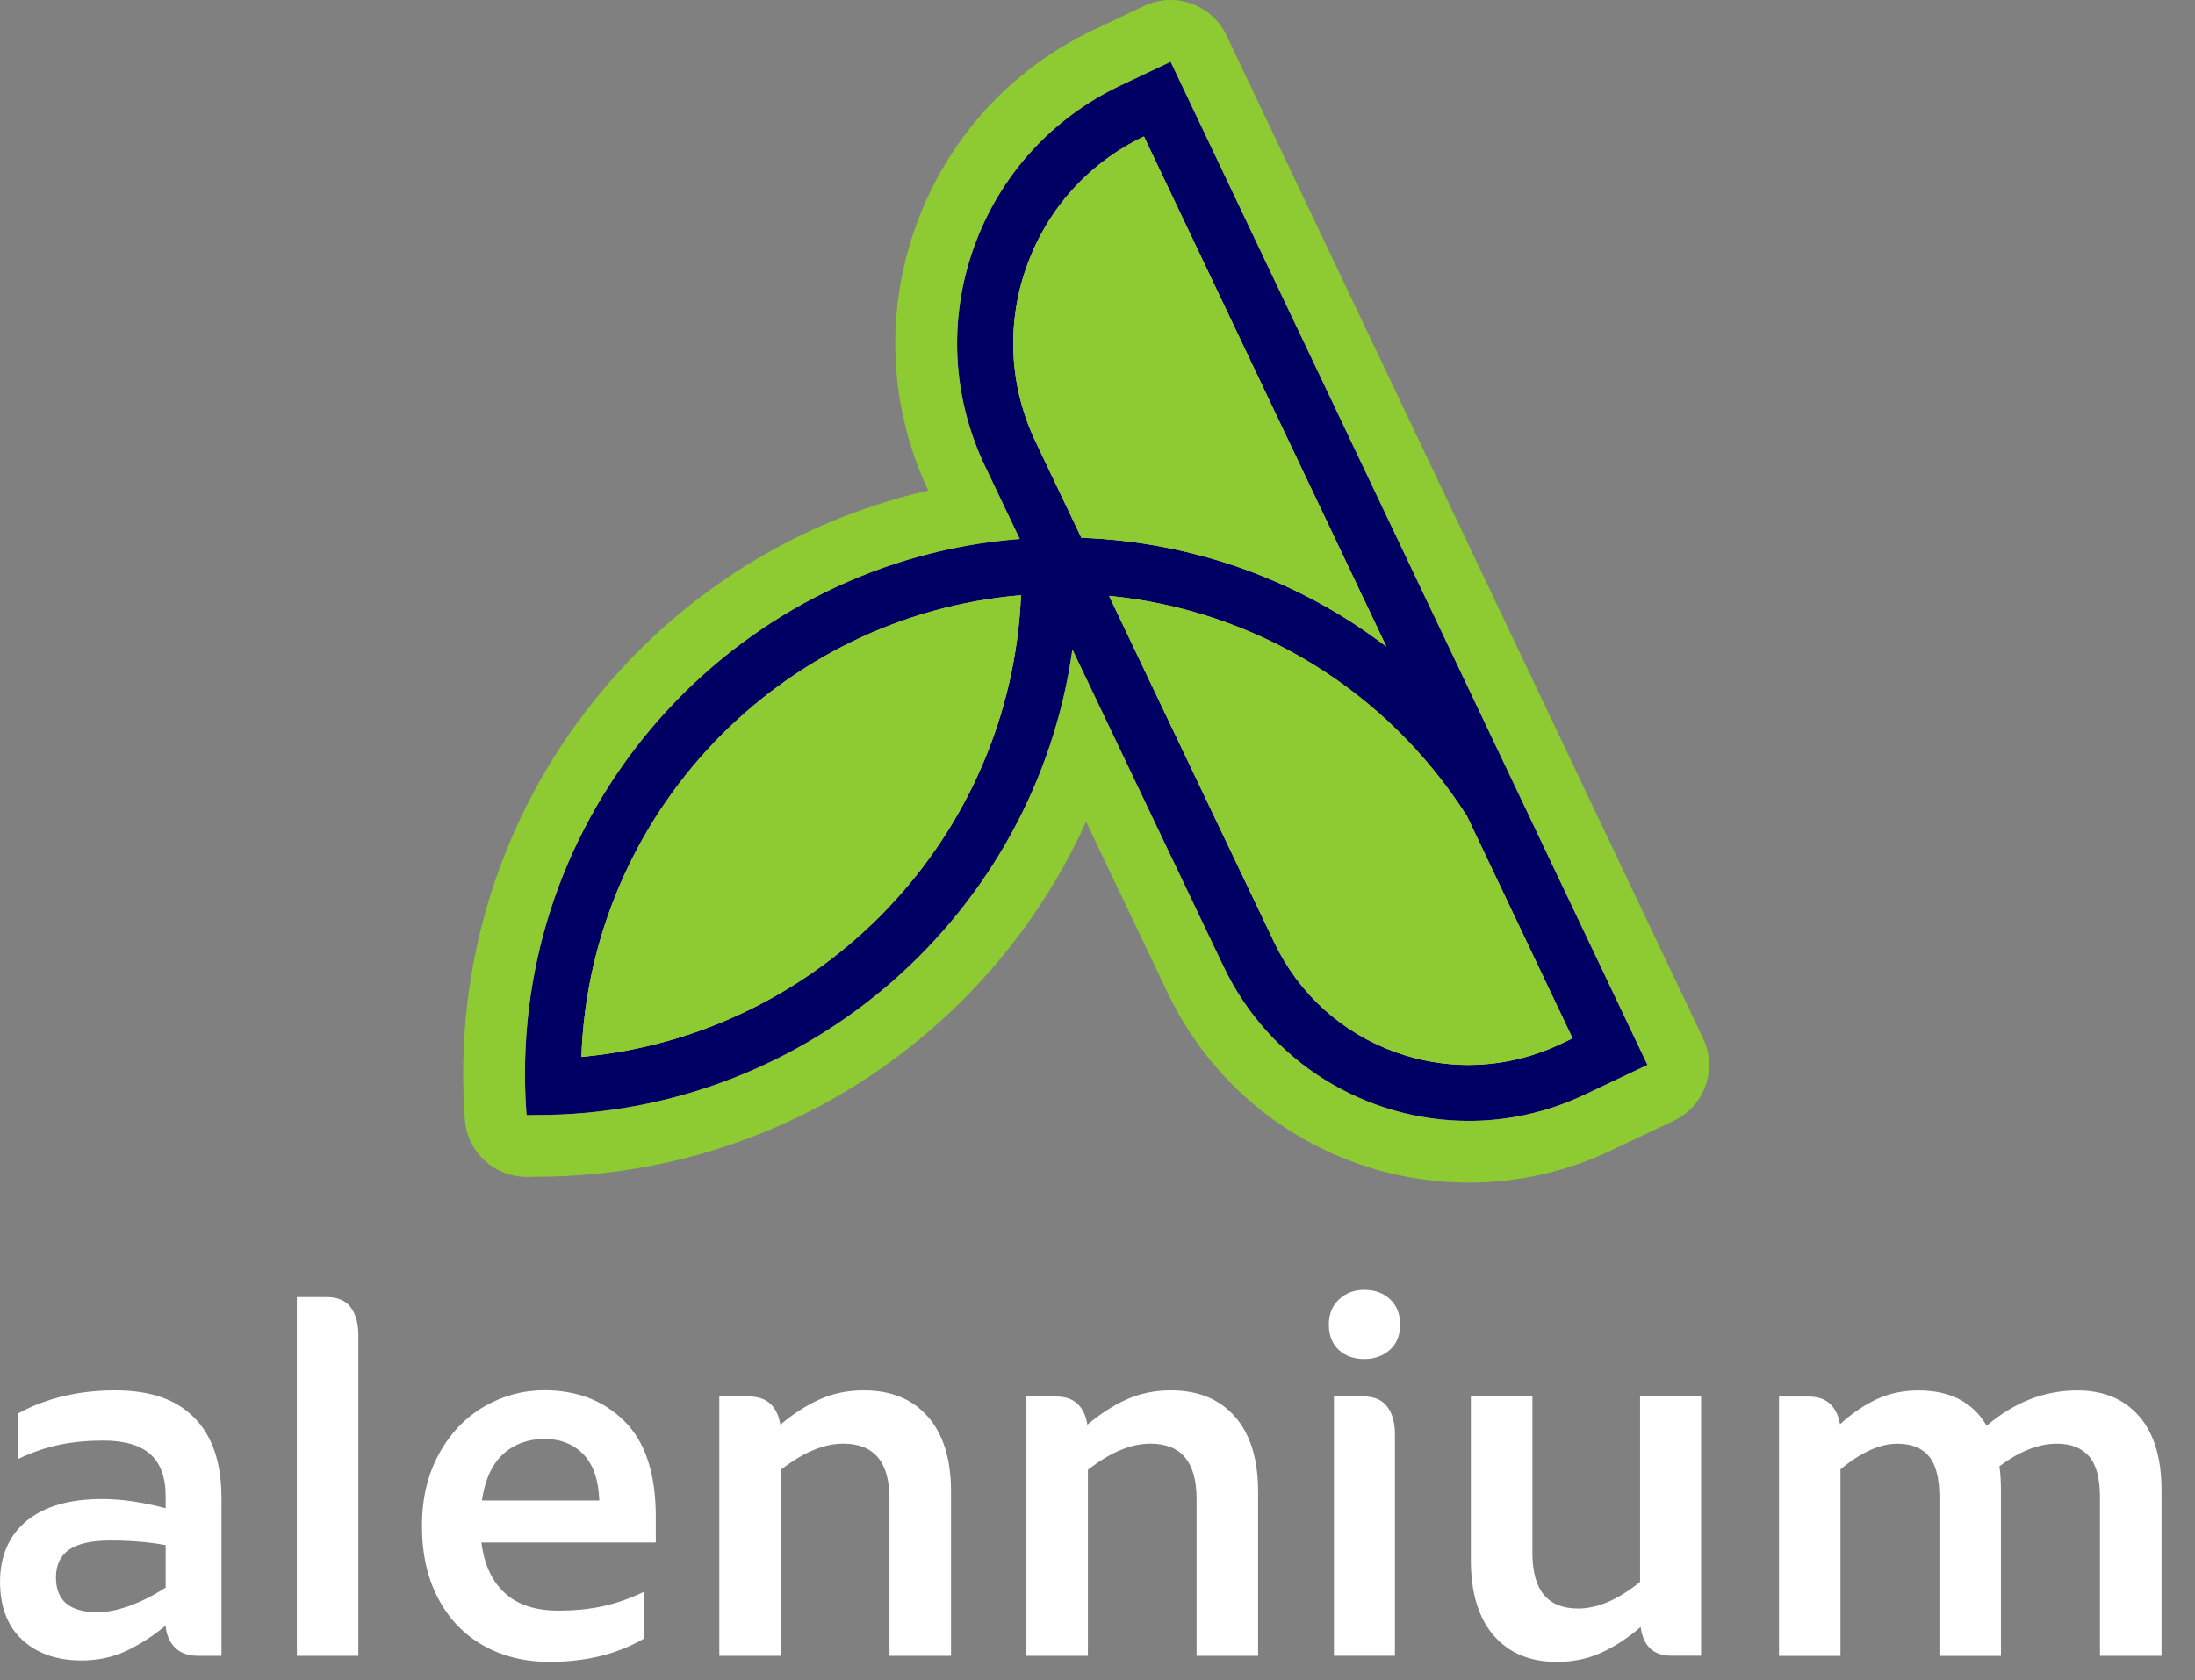 <svg width="64" height="49" viewBox="0 0 64 49" fill="none" xmlns="http://www.w3.org/2000/svg">
<rect x="0" y="0" width="64" height="49" fill="#808080" stroke="none"/>
<g clip-path="url(#clip0_1144_3744)">
<path d="M34.132 1.799L32.67 2.491C30.662 3.443 29.142 5.119 28.395 7.212C27.647 9.305 27.759 11.564 28.712 13.575L29.733 15.717C21.673 16.34 15.306 23.098 15.306 31.314C15.306 31.654 15.317 31.997 15.339 32.333L15.346 32.441L15.353 32.522L15.652 32.518C23.604 32.518 30.199 26.601 31.268 18.938L35.667 28.168C37.017 31.018 39.862 32.689 42.824 32.689C43.956 32.689 45.106 32.445 46.195 31.929L48.035 31.057L34.132 1.799ZM29.937 7.763C30.536 6.088 31.75 4.744 33.354 3.979L40.421 18.855C37.891 16.926 34.804 15.801 31.529 15.681L30.19 12.872C29.426 11.258 29.336 9.445 29.936 7.763H29.937ZM16.953 30.822C17.2 23.721 22.758 17.947 29.768 17.359C29.466 24.436 23.938 30.181 16.953 30.822ZM45.492 30.451C43.979 31.167 42.278 31.252 40.702 30.689C39.126 30.126 37.863 28.982 37.146 27.467L32.338 17.378C36.605 17.796 40.434 20.131 42.773 23.803L45.851 30.281L45.494 30.451H45.492Z" fill="#000064"/>
<path d="M34.132 1.801L48.035 31.061L46.195 31.933C45.106 32.448 43.956 32.693 42.824 32.693C39.862 32.693 37.017 31.022 35.667 28.172L31.268 18.942C30.199 26.605 23.604 32.522 15.652 32.522L15.353 32.526L15.346 32.446L15.339 32.337C15.317 32 15.306 31.657 15.306 31.318C15.306 23.102 21.673 16.344 29.733 15.721L28.712 13.579C27.761 11.569 27.648 9.309 28.395 7.216C29.144 5.123 30.662 3.447 32.67 2.495L34.132 1.803M40.423 18.859L33.355 3.983C31.75 4.748 30.536 6.092 29.939 7.767C29.338 9.448 29.428 11.262 30.192 12.876L31.531 15.686C34.806 15.805 37.893 16.93 40.424 18.859M16.954 30.826C23.939 30.185 29.469 24.44 29.769 17.363C22.759 17.951 17.201 23.725 16.954 30.826ZM42.816 31.061C43.73 31.061 44.642 30.858 45.494 30.455L45.851 30.285L42.773 23.807C40.434 20.135 36.605 17.799 32.338 17.382L37.146 27.471C37.863 28.986 39.126 30.13 40.702 30.693C41.392 30.939 42.105 31.061 42.816 31.061ZM34.131 -0.001C33.873 -0.001 33.611 0.055 33.361 0.172L31.899 0.865C29.456 2.022 27.609 4.061 26.699 6.607C25.794 9.139 25.924 11.872 27.065 14.307C23.678 15.079 20.587 16.854 18.178 19.444C15.164 22.684 13.505 26.9 13.505 31.317C13.505 31.695 13.517 32.076 13.541 32.452C13.541 32.454 13.541 32.456 13.541 32.458L13.548 32.566C13.548 32.583 13.55 32.6 13.552 32.615L13.559 32.695C13.647 33.62 14.424 34.325 15.351 34.325C15.357 34.325 15.364 34.325 15.37 34.325L15.659 34.321C19.916 34.319 24.023 32.77 27.227 29.957C29.134 28.283 30.642 26.235 31.667 23.966L34.04 28.944C34.84 30.632 36.102 32.046 37.691 33.03C39.236 33.986 41.01 34.492 42.822 34.492C44.262 34.492 45.655 34.178 46.963 33.559L48.803 32.687C49.234 32.483 49.568 32.114 49.728 31.665C49.888 31.214 49.863 30.719 49.658 30.288L35.758 1.027C35.45 0.378 34.804 -0.001 34.13 -0.001H34.131ZM32.702 13.958L31.817 12.098C31.261 10.923 31.195 9.597 31.634 8.369C31.86 7.737 32.206 7.169 32.65 6.691L36.485 14.761C35.267 14.356 34.001 14.086 32.704 13.958H32.702ZM19.049 28.605C19.536 26.474 20.591 24.5 22.126 22.893C23.654 21.293 25.567 20.151 27.657 19.564C26.639 23.893 23.323 27.377 19.049 28.606V28.605ZM42.815 29.256C42.304 29.256 41.797 29.168 41.307 28.992C40.184 28.59 39.283 27.775 38.773 26.695L35.589 20.014C37.861 20.943 39.815 22.55 41.196 24.678L43.355 29.221C43.177 29.243 42.996 29.255 42.816 29.255L42.815 29.256Z" fill="#8ECB32"/>
<path d="M29.937 7.765C30.536 6.09 31.75 4.747 33.354 3.981L40.421 18.858C37.891 16.928 34.804 15.803 31.529 15.684L30.19 12.874C29.426 11.261 29.336 9.447 29.936 7.765H29.937Z" fill="#8ECB32"/>
<path d="M16.953 30.824C17.2 23.723 22.758 17.95 29.768 17.361C29.466 24.438 23.938 30.184 16.953 30.824Z" fill="#8ECB32"/>
<path d="M45.492 30.451C43.979 31.167 42.278 31.252 40.702 30.689C39.126 30.126 37.863 28.982 37.146 27.467L32.338 17.378C36.606 17.796 40.435 20.131 42.773 23.803L45.851 30.282L45.494 30.451H45.492Z" fill="#8ECB32"/>
<path d="M5.665 41.348C6.194 41.882 6.458 42.661 6.458 43.688V48.293H5.77C5.481 48.293 5.256 48.21 5.097 48.046C4.938 47.883 4.849 47.67 4.828 47.412C4.44 47.731 4.051 47.979 3.663 48.159C3.274 48.338 2.845 48.428 2.378 48.428C1.66 48.428 1.084 48.228 0.652 47.83C0.218 47.432 0.001 46.864 0.001 46.127C0.001 45.389 0.261 44.779 0.778 44.355C1.296 43.932 2.029 43.72 2.975 43.72C3.543 43.72 4.161 43.81 4.83 43.989V43.645C4.83 43.087 4.68 42.675 4.381 42.411C4.082 42.147 3.623 42.015 3.007 42.015C2.558 42.015 2.137 42.055 1.743 42.135C1.35 42.215 0.943 42.354 0.525 42.553V41.223C1.352 40.775 2.294 40.55 3.35 40.55C4.405 40.55 5.138 40.816 5.666 41.35L5.665 41.348ZM2.84 47.022C3.119 47.022 3.431 46.96 3.775 46.835C4.12 46.711 4.47 46.534 4.83 46.305V45.064C4.341 44.974 3.803 44.93 3.216 44.93C2.667 44.93 2.267 45.02 2.012 45.199C1.757 45.378 1.631 45.647 1.631 46.006C1.631 46.684 2.035 47.022 2.842 47.022H2.84Z" fill="white"/>
<path d="M8.655 37.83H9.522C9.841 37.83 10.075 37.929 10.225 38.129C10.374 38.329 10.448 38.597 10.448 38.936V48.294H8.655V37.83Z" fill="white"/>
<path d="M19.119 44.987H14.036C14.116 45.625 14.342 46.115 14.716 46.459C15.09 46.804 15.61 46.975 16.278 46.975C16.736 46.975 17.158 46.935 17.542 46.855C17.926 46.775 18.342 46.632 18.79 46.421V47.782C18.013 48.241 17.09 48.469 16.025 48.469C15.297 48.469 14.652 48.31 14.089 47.991C13.526 47.672 13.088 47.214 12.774 46.616C12.46 46.018 12.303 45.316 12.303 44.509C12.303 43.702 12.468 43.012 12.797 42.408C13.126 41.806 13.565 41.344 14.112 41.025C14.66 40.706 15.248 40.547 15.877 40.547C16.823 40.547 17.601 40.848 18.209 41.452C18.816 42.056 19.121 42.984 19.121 44.24V44.987H19.119ZM17.474 43.761C17.453 43.164 17.299 42.715 17.01 42.416C16.721 42.118 16.342 41.968 15.874 41.968C15.407 41.968 14.994 42.115 14.67 42.409C14.347 42.703 14.14 43.154 14.05 43.763H17.473L17.474 43.761Z" fill="white"/>
<path d="M27.056 41.319C27.505 41.833 27.729 42.562 27.729 43.508V48.293H25.935V43.719C25.935 42.643 25.487 42.105 24.59 42.105C24.022 42.105 23.414 42.36 22.766 42.868V48.294H20.973V40.73H21.84C22.108 40.73 22.318 40.803 22.467 40.947C22.616 41.091 22.711 41.293 22.752 41.552C23.131 41.232 23.514 40.986 23.903 40.812C24.291 40.637 24.719 40.55 25.188 40.55C25.985 40.55 26.608 40.807 27.056 41.32V41.319Z" fill="white"/>
<path d="M36.01 41.319C36.459 41.833 36.683 42.562 36.683 43.508V48.293H34.889V43.719C34.889 42.643 34.441 42.105 33.544 42.105C32.976 42.105 32.368 42.36 31.72 42.868V48.294H29.927V40.73H30.793C31.062 40.73 31.271 40.803 31.421 40.947C31.57 41.091 31.665 41.293 31.705 41.552C32.084 41.232 32.468 40.986 32.857 40.812C33.245 40.637 33.673 40.55 34.142 40.55C34.939 40.55 35.562 40.807 36.01 41.32V41.319Z" fill="white"/>
<path d="M39.03 39.368C38.841 39.189 38.745 38.945 38.745 38.635C38.745 38.326 38.845 38.079 39.044 37.895C39.244 37.711 39.488 37.619 39.777 37.619C40.085 37.619 40.338 37.711 40.532 37.895C40.727 38.079 40.824 38.327 40.824 38.635C40.824 38.944 40.725 39.189 40.525 39.368C40.326 39.547 40.077 39.637 39.778 39.637C39.479 39.637 39.22 39.547 39.031 39.368H39.03ZM38.895 40.728H39.761C40.07 40.728 40.299 40.828 40.449 41.027C40.598 41.227 40.672 41.496 40.672 41.834V48.292H38.894V40.728H38.895Z" fill="white"/>
<path d="M49.599 40.727V48.29H48.732C48.214 48.29 47.914 48.012 47.836 47.453C47.466 47.773 47.086 48.021 46.691 48.201C46.298 48.38 45.867 48.47 45.398 48.47C44.61 48.47 43.995 48.214 43.552 47.7C43.109 47.187 42.886 46.456 42.886 45.51V40.726H44.681V45.3C44.681 46.376 45.124 46.914 46.011 46.914C46.579 46.914 47.182 46.655 47.82 46.137V40.726H49.599V40.727Z" fill="white"/>
<path d="M62.373 41.305C62.807 41.808 63.024 42.528 63.024 43.465V48.293H61.229V43.66C61.229 43.112 61.122 42.715 60.908 42.472C60.694 42.228 60.382 42.106 59.973 42.106C59.444 42.106 58.886 42.325 58.298 42.763C58.328 42.982 58.342 43.216 58.342 43.466V48.295H56.548V43.661C56.548 43.114 56.445 42.717 56.242 42.473C56.037 42.229 55.731 42.107 55.322 42.107C54.815 42.107 54.261 42.356 53.663 42.854V48.296H51.87V40.732H52.737C53.006 40.732 53.215 40.805 53.364 40.949C53.514 41.093 53.608 41.291 53.649 41.539C53.998 41.22 54.357 40.976 54.725 40.806C55.093 40.637 55.497 40.552 55.936 40.552C56.862 40.552 57.526 40.896 57.924 41.583C58.731 40.896 59.613 40.552 60.569 40.552C61.337 40.552 61.937 40.804 62.371 41.307L62.373 41.305Z" fill="white"/>
</g>
<defs>
<clipPath id="clip0_1144_3744">
<rect width="63.023" height="48.471" fill="white"/>
</clipPath>
</defs>
</svg>
